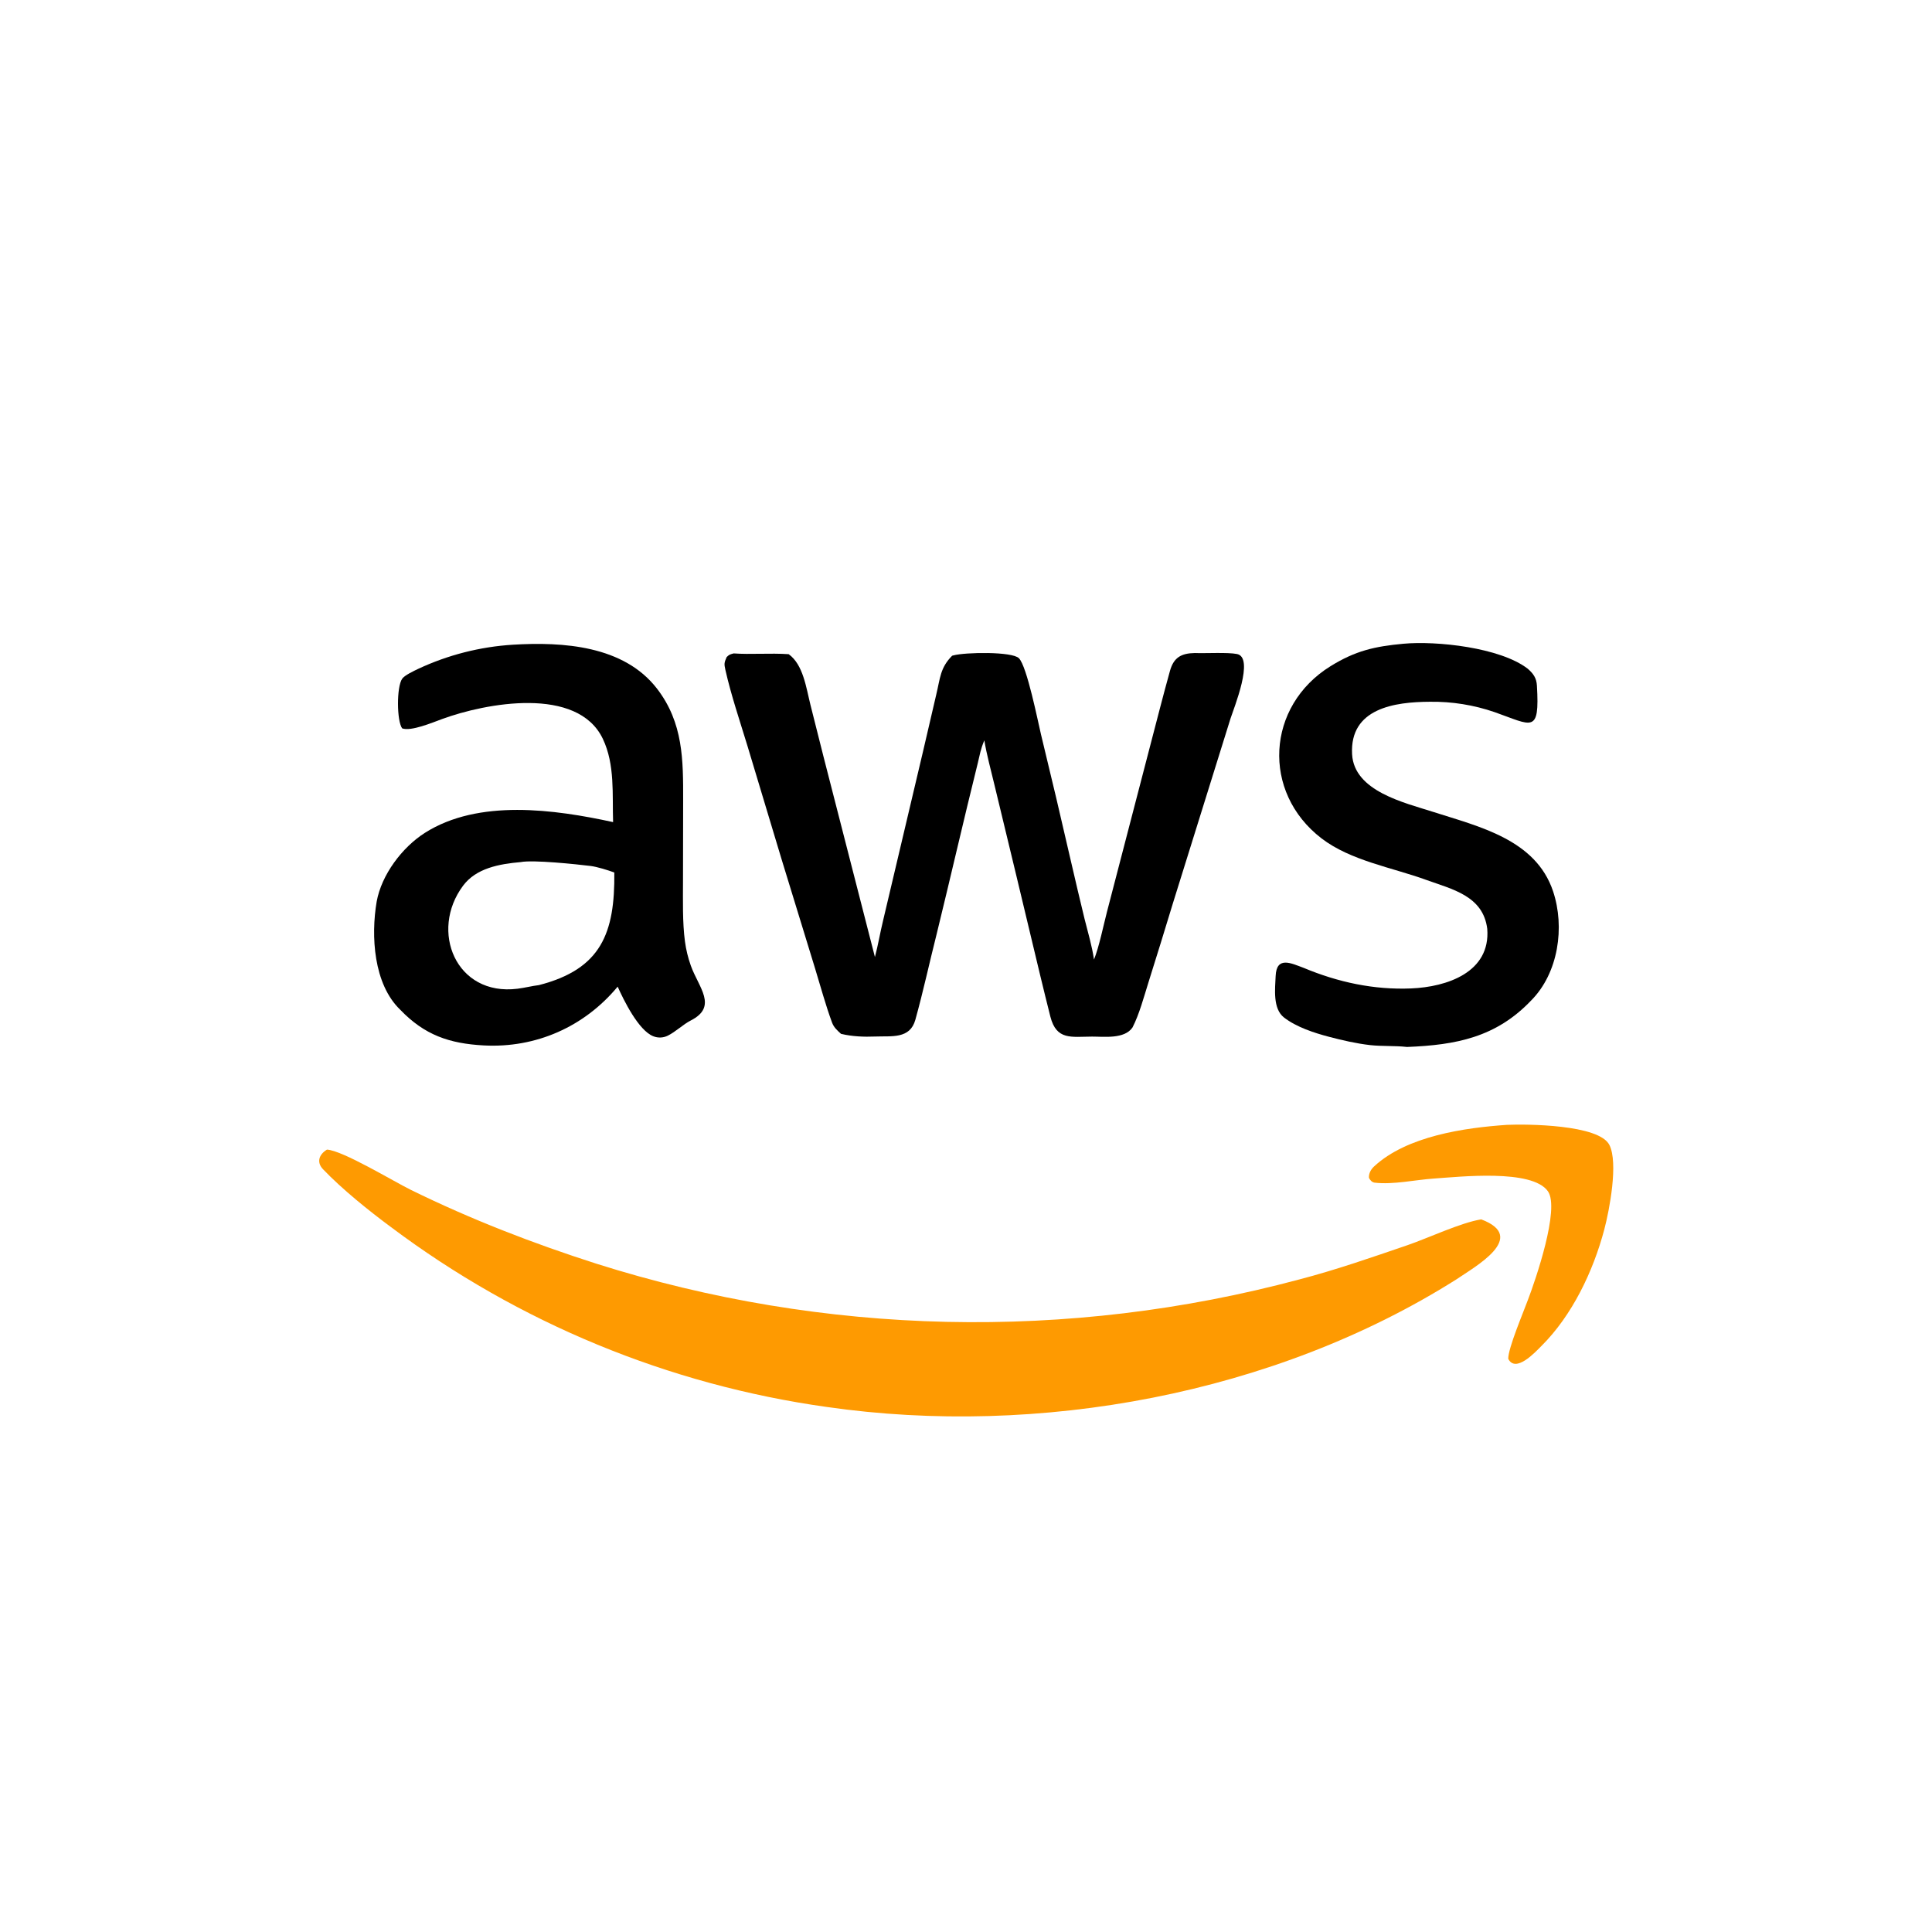 <svg xmlns="http://www.w3.org/2000/svg" style="display: block;" viewBox="0 0 2000 2000" width="500" height="500" preserveAspectRatio="none"><path transform="translate(0,0)" fill="rgb(254,154,1)" d="M 338.468 1190.07 C 354.888 1191 407.528 1223.04 425.538 1231.87 C 487.802 1262.41 551.295 1286.97 617.303 1308.15 C 853.275 1382.9 1105.71 1388.59 1344.81 1324.53 C 1382.65 1314.69 1420.06 1301.64 1457.01 1289 C 1478.14 1281.77 1512.51 1265.56 1533.37 1262.29 C 1582.38 1280.77 1526.72 1311.33 1507.46 1324.53 C 1319.49 1443.22 1075.27 1488.08 855.868 1456.48 C 692.194 1433.56 537.004 1369.51 404.804 1270.33 C 382.064 1253.52 354.055 1231.02 334.324 1210.32 C 327.535 1203.19 330.115 1195.13 338.468 1190.07 z"></path><path transform="translate(0,0)" fill="rgb(0,0,0)" d="M 1132.5 993.303 C 1137.71 980.515 1142.37 957.693 1145.91 944.016 L 1190.38 773.064 C 1197.28 746.87 1203.87 720.548 1211.15 694.494 C 1215.03 680.617 1222.76 676.286 1236.84 676.017 C 1247.61 676.465 1270.98 675.103 1280.59 677.05 C 1298.69 680.716 1277.36 732.81 1273.83 743.793 L 1214.18 935.082 C 1205.89 962.427 1197.46 989.725 1188.87 1016.98 C 1184.15 1032 1179.44 1049.88 1172.37 1063.62 C 1164.05 1075.93 1142.62 1073.02 1130.45 1073.08 C 1108.99 1073.17 1093.74 1077.11 1087.37 1052.55 C 1083.73 1038.49 1080.32 1023.9 1076.81 1009.71 L 1051.87 905.479 L 1029.38 812.22 C 1025.98 797.822 1021.23 780.673 1018.98 766.377 C 1014.8 776.514 1014.56 780.474 1012.09 790.409 C 997.492 849.128 984.054 908.036 969.654 966.803 C 962.126 996.553 955.801 1026.09 947.567 1055.7 C 941.983 1075.78 922.999 1072.34 906.142 1073.01 C 894.158 1073.49 882.266 1073.01 870.605 1070.23 C 866.622 1066.56 863.194 1063.61 861.306 1058.49 C 854.495 1039.98 849.394 1020.86 843.614 1002.05 L 809.136 889.681 L 773.905 772.638 C 766.005 746.624 756.895 719.963 750.923 693.461 C 749.521 687.238 749.652 686.042 752.258 680.164 C 755.12 677.45 755.537 677.511 759.472 676.406 C 776.408 677.688 797.29 675.91 816.447 677.207 C 831.524 688.047 834.554 711.992 838.973 729.633 L 852.491 783.247 L 905.722 990.717 C 909.198 977.424 910.963 966.146 914.113 953.181 L 955.586 777.571 L 969.288 718.676 C 973.261 702.207 973.226 691.276 985.657 678.799 L 986.992 678.449 C 999.226 675.174 1047.57 674.292 1054.75 681.366 C 1063.13 689.637 1074.57 747.579 1077.59 760.105 C 1088.23 803.78 1098.56 847.532 1108.58 891.356 C 1113.18 911.362 1117.9 931.339 1122.74 951.289 C 1126.24 965.305 1130.41 979.039 1132.5 993.303 z"></path><path transform="translate(0,0)" fill="rgb(0,0,0)" d="M 530.801 667.411 C 582.72 664.236 645.898 668.274 680.23 713.021 C 707.321 748.331 707.278 786.667 707.19 828.713 L 707.038 911.615 C 707.023 931.858 706.422 954.779 709.055 974.584 C 710.205 983.113 712.239 991.498 715.125 999.606 C 723.204 1022.24 743.463 1041.99 715.065 1056.41 C 707.388 1060.3 699.289 1068.19 691.291 1072.12 C 686.583 1074.45 681.102 1074.67 676.227 1072.7 C 661.017 1066.68 645.719 1035.56 639.407 1021.37 C 604.845 1063.01 554.637 1085.12 500.798 1082.22 C 465.085 1080.3 439.426 1071.44 414.335 1045.29 C 386.64 1018.71 383.892 968.835 389.925 933.367 C 394.904 905.625 416.276 877.17 439.775 862.216 C 495.366 826.839 574.081 837.862 634.669 851.04 C 633.73 822.722 636.784 791.572 624.053 764.85 C 597.887 709.924 502.989 727.712 457.589 744.365 C 447.583 748.036 425.531 757.327 416.319 754.011 C 410.672 746.322 410.437 711.027 416.348 702.612 C 418.899 698.982 428.531 694.5 432.964 692.379 C 463.725 678.002 496.913 669.532 530.801 667.411 z M 557.835 1019.79 C 622.433 1003.21 636.612 965.898 635.933 903.216 C 629.536 900.811 618.022 897.272 611.446 896.459 C 596.692 894.637 551.721 889.92 539.014 892.43 C 516.653 894.388 492.909 898.759 479.4 916.842 C 444.401 963.689 471.925 1031.51 535.706 1023.53 C 543.284 1022.58 551.106 1020.57 557.835 1019.79 z"></path><path transform="translate(0,0)" fill="rgb(0,0,0)" d="M 1452.73 666.408 C 1487.03 663.226 1552.85 670.246 1581.42 692.189 C 1587.46 697.422 1590.57 702.005 1591.02 709.797 C 1593.92 760.188 1586.23 750.938 1547.36 737.249 C 1525.79 729.796 1503.09 726.146 1480.27 726.462 C 1443.89 726.622 1397.08 733.076 1399.68 780.82 C 1401.78 819.154 1453.86 830.919 1483.63 840.48 C 1531.15 855.746 1589.76 868.973 1607.71 922.595 C 1620.16 959.795 1613.21 1007.29 1585.13 1035.59 C 1548.77 1073.84 1507.37 1081.81 1456.52 1083.81 C 1444.12 1082.38 1430.58 1083.27 1418.2 1081.87 C 1404.23 1080.29 1389.43 1076.88 1375.88 1073.32 C 1360.38 1069.25 1342.01 1063.23 1329.24 1053.35 C 1317.36 1044.16 1320.01 1023.42 1320.53 1010.5 C 1321.4 989.291 1336.79 997.235 1349.59 1001.95 C 1385.1 1016.8 1422.25 1024.83 1460.91 1023.22 C 1497.6 1021.69 1543.14 1006.69 1539.6 961.538 C 1535.34 927.225 1503.01 920.533 1476.36 910.844 C 1440.86 897.934 1398.17 890.995 1368.05 867.896 C 1305.69 820.061 1310.86 730.857 1377.3 689.668 C 1403.1 673.672 1423.04 669.147 1452.73 666.408 z"></path><path transform="translate(0,0)" fill="rgb(254,154,1)" d="M 1560.08 1164.44 C 1580.32 1163.54 1655.33 1164.01 1666.04 1185.25 C 1675.39 1203.77 1666.15 1252.38 1660.73 1272.85 C 1649.31 1315.93 1627.55 1361.77 1595.47 1393.56 C 1589.1 1400 1568.97 1421.66 1561.34 1406.64 C 1561.06 1395.84 1577.41 1357.53 1581.9 1345.09 C 1589.43 1325.36 1615.01 1251.27 1602.42 1233.23 C 1586.09 1209.83 1510.85 1218.25 1484.31 1220.03 C 1465.18 1221.32 1442.25 1226.55 1422.98 1224.28 C 1420.16 1223.9 1418.22 1221.51 1417.11 1219.25 C 1416.86 1214.72 1419.13 1210.59 1422.36 1207.58 C 1456.43 1175.88 1516.51 1167.42 1560.08 1164.44 z"></path></svg>
